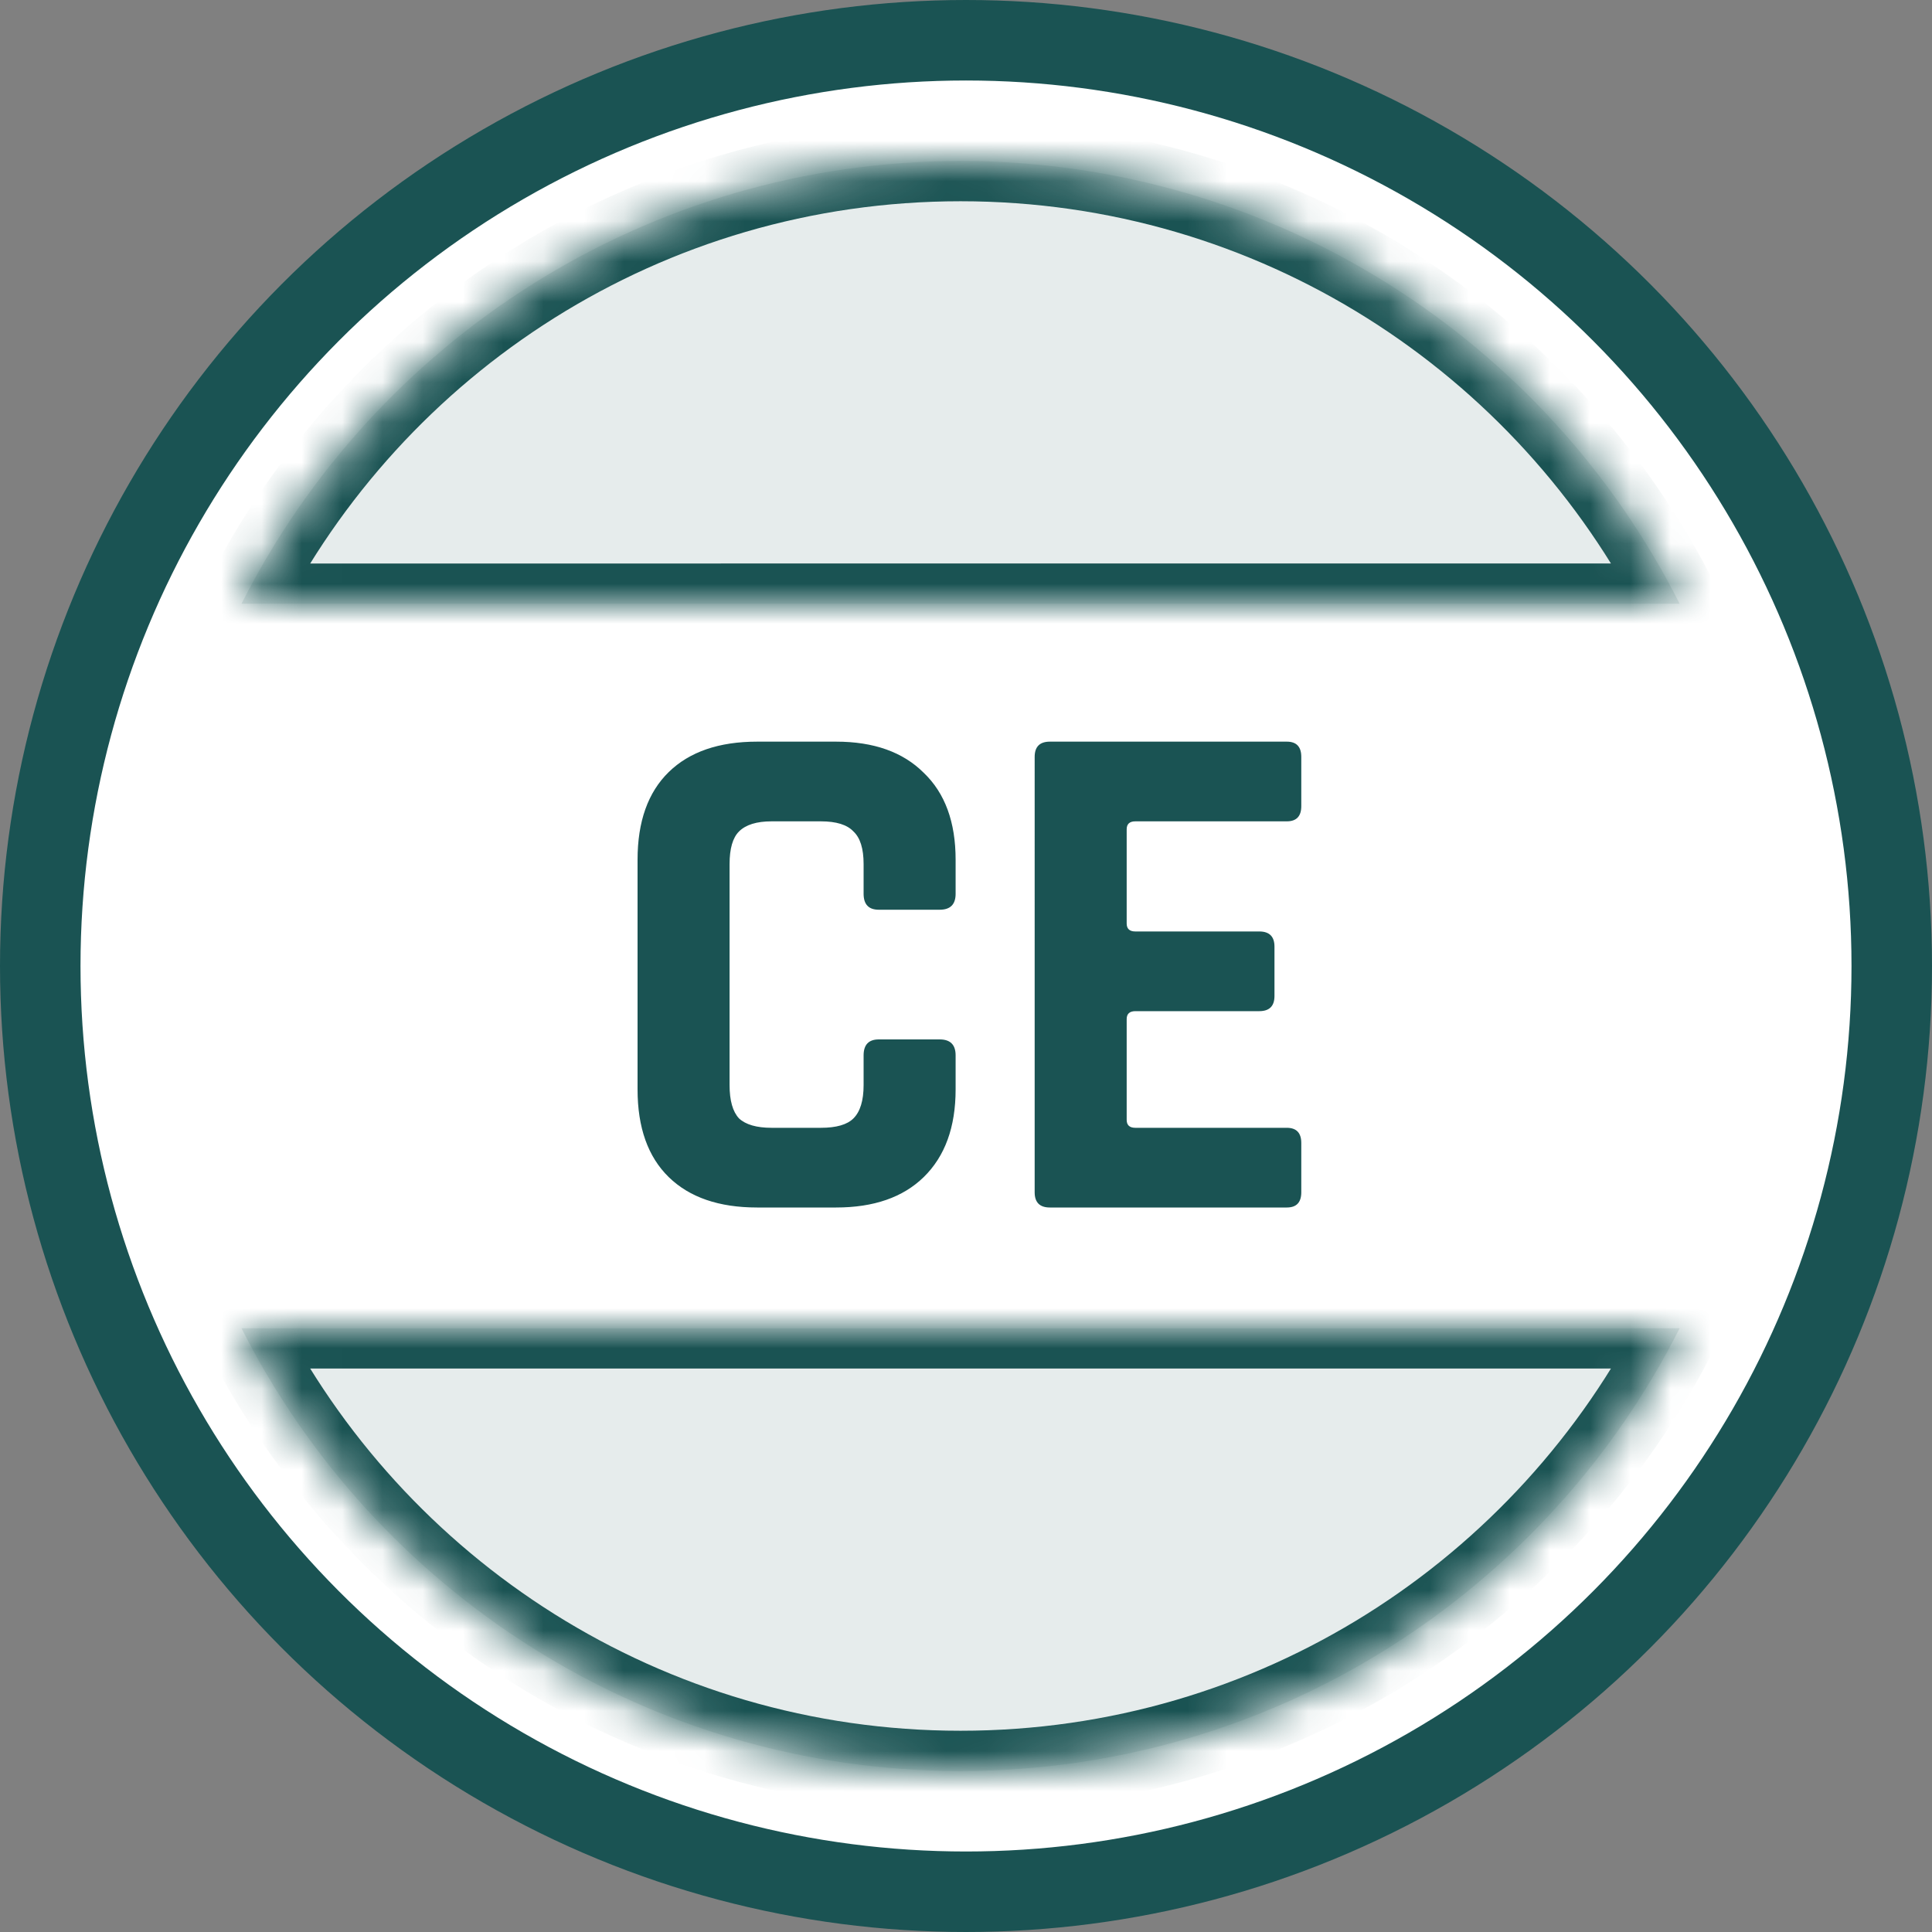<svg width="48" height="48" viewBox="0 0 48 48" fill="none" xmlns="http://www.w3.org/2000/svg"><rect x="0" y="0" width="48" height="48" fill="#808080" stroke="none"/><circle cx="24" cy="24" r="23" fill="#fff" stroke="#1A5353" stroke-width="2"/><path d="M20.773 30H18.81c-.948 0-1.68-.252-2.196-.756-.516-.504-.774-1.23-.774-2.178V21.36c0-.948.258-1.674.774-2.178s1.248-.756 2.196-.756h1.962c.936 0 1.662.258 2.178.774.528.504.792 1.224.792 2.16v.846c0 .264-.132.396-.396.396h-1.512c-.252 0-.378-.132-.378-.396v-.738c0-.384-.084-.654-.252-.81-.156-.168-.426-.252-.81-.252H19.17c-.372 0-.642.084-.81.252-.156.156-.234.426-.234.81v5.49c0 .384.078.66.234.828.168.156.438.234.81.234h1.224c.384 0 .654-.078.81-.234.168-.168.252-.444.252-.828v-.738c0-.264.126-.396.378-.396h1.512c.264 0 .396.132.396.396v.846c0 .936-.264 1.662-.792 2.178-.516.504-1.242.756-2.178.756Zm11.197 0h-5.886c-.252 0-.378-.126-.378-.378V18.804c0-.252.126-.378.378-.378h5.886c.24 0 .36.126.36.378v1.224c0 .252-.12.378-.36.378h-3.762c-.144 0-.216.066-.216.198v2.34c0 .132.072.198.216.198h3.078c.252 0 .378.126.378.378v1.224c0 .252-.126.378-.378.378h-3.078c-.144 0-.216.066-.216.198v2.502c0 .132.072.198.216.198h3.762c.24 0 .36.126.36.378v1.224c0 .252-.12.378-.36.378Z" fill="#1A5353"/><mask id="path-3-inside-1_9621_105284" fill="#fff"><path fill-rule="evenodd" clip-rule="evenodd" d="M6 15h35.73C38.437 8.475 31.673 4 23.865 4 16.057 4 9.294 8.475 6 15Z"/></mask><path fill-rule="evenodd" clip-rule="evenodd" d="M6 15h35.73C38.437 8.475 31.673 4 23.865 4 16.057 4 9.294 8.475 6 15Z" fill="#E6ECEC"/><path d="m6 15-.893-.45L4.375 16H6v-1Zm35.73 0v1h1.625l-.732-1.45-.893.45ZM6 16h35.73v-2H6v2ZM23.865 5c7.417 0 13.842 4.25 16.973 10.45l1.785-.9C39.166 7.7 32.065 3 23.865 3v2ZM6.893 15.45C10.023 9.25 16.449 5 23.865 5V3c-8.2 0-15.3 4.7-18.758 11.55l1.786.9Z" fill="#1A5353" mask="url(#path-3-inside-1_9621_105284)"/><mask id="path-5-inside-2_9621_105284" fill="#fff"><path fill-rule="evenodd" clip-rule="evenodd" d="M6 33h35.73c-3.293 6.525-10.056 11-17.865 11C16.057 44 9.293 39.525 6 33Z"/></mask><path fill-rule="evenodd" clip-rule="evenodd" d="M6 33h35.73c-3.293 6.525-10.056 11-17.865 11C16.057 44 9.293 39.525 6 33Z" fill="#E6ECEC"/><path d="m41.73 33 .893.45.732-1.45h-1.624v1ZM6 33v-1H4.375l.732 1.45L6 33Zm35.73-1H6v2h35.73v-2Zm-.892.55C37.708 38.75 31.282 43 23.865 43v2c8.2 0 15.301-4.7 18.758-11.55l-1.785-.9ZM23.865 43c-7.416 0-13.842-4.25-16.973-10.45l-1.785.9C8.564 40.3 15.665 45 23.865 45v-2Z" fill="#1A5353" mask="url(#path-5-inside-2_9621_105284)"/></svg>